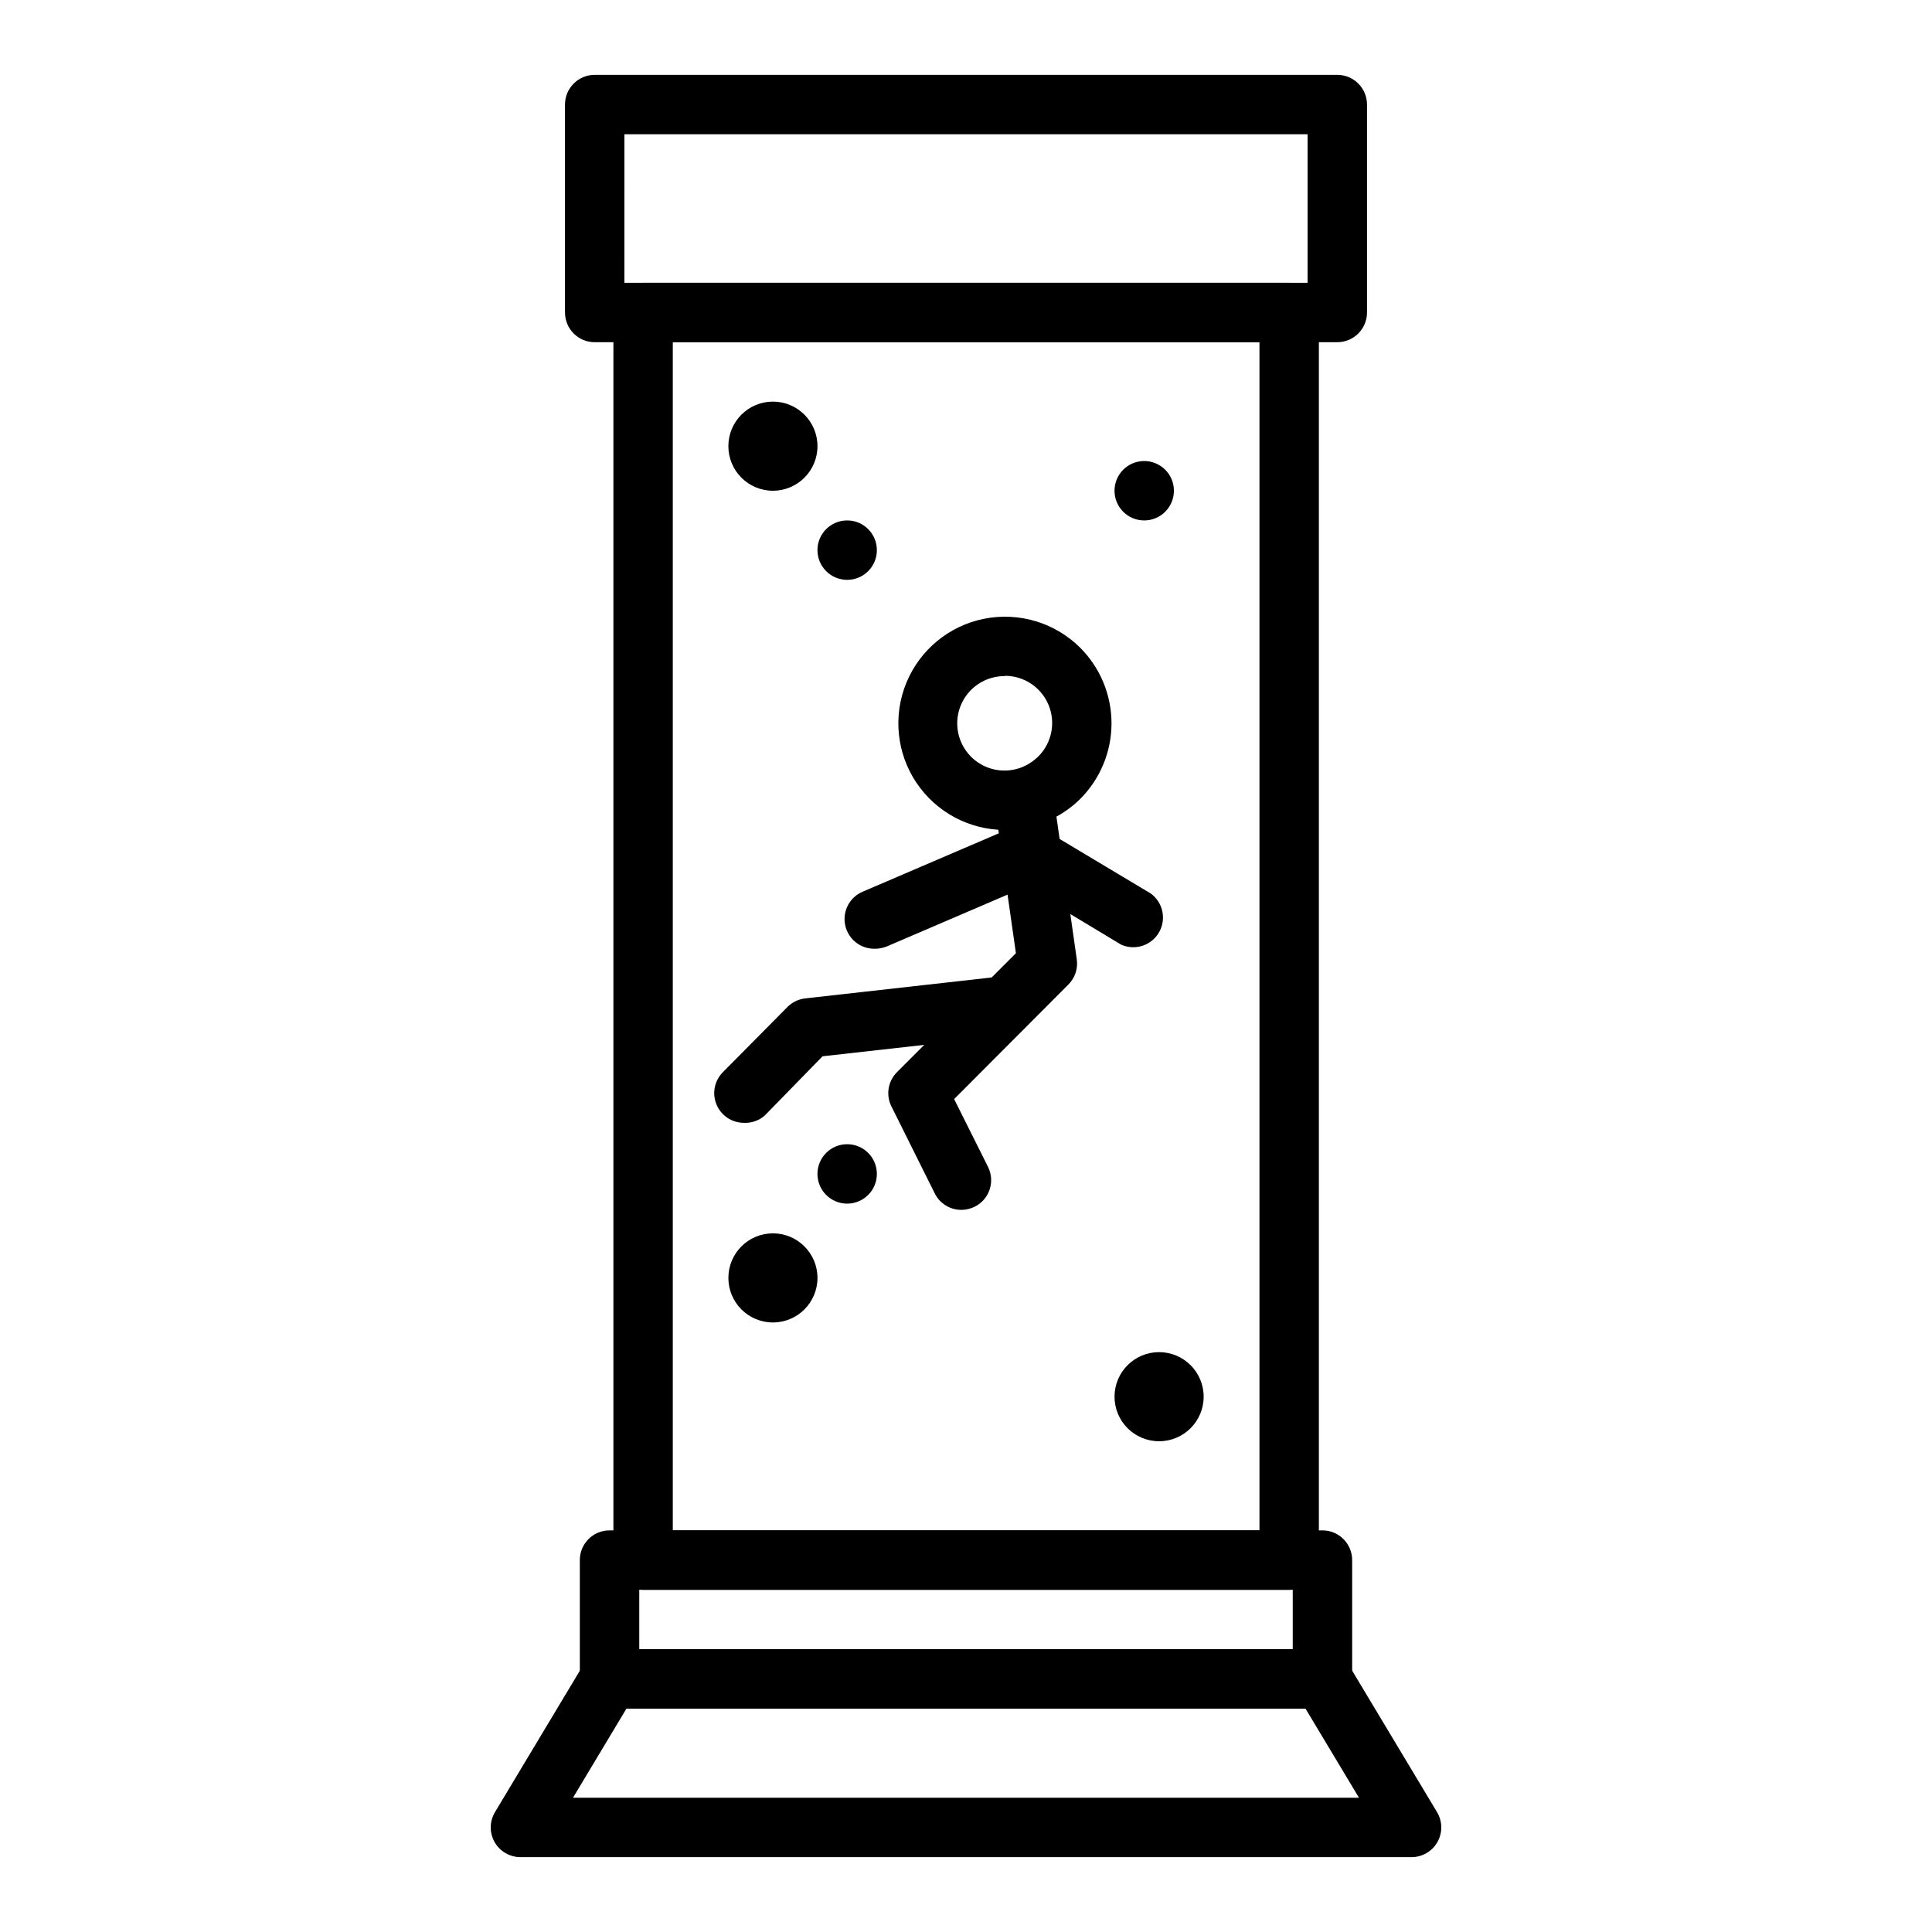 <?xml version="1.0" encoding="UTF-8"?>
<!-- Uploaded to: SVG Repo, www.svgrepo.com, Generator: SVG Repo Mixer Tools -->
<svg fill="#000000" width="800px" height="800px" version="1.1" viewBox="144 144 512 512" xmlns="http://www.w3.org/2000/svg">
 <g>
  <path d="m485.64 565.31h-171.21c-4.348 0-7.871-3.527-7.871-7.875v-330.62c0-4.348 3.523-7.871 7.871-7.871h171.21c2.09 0 4.09 0.828 5.566 2.305 1.477 1.477 2.309 3.481 2.309 5.566v330.62c0 2.09-0.832 4.09-2.309 5.566-1.477 1.477-3.477 2.309-5.566 2.309zm-163.34-15.746h155.47v-314.88h-155.47z"/>
  <path d="m498.4 234.69h-196.8c-4.348 0-7.871-3.527-7.871-7.875v-55.102c0-4.348 3.523-7.875 7.871-7.875h196.8c2.09 0 4.09 0.832 5.566 2.309 1.477 1.477 2.305 3.477 2.305 5.566v55.105-0.004c0 2.09-0.828 4.09-2.305 5.566-1.477 1.477-3.477 2.309-5.566 2.309zm-188.93-15.742h181.05l0.004-39.363h-181.05z"/>
  <path d="m494.46 596.8h-188.93c-4.348 0-7.871-3.527-7.871-7.875v-31.488c0-4.348 3.523-7.871 7.871-7.871h188.93c2.09 0 4.094 0.828 5.566 2.305 1.477 1.477 2.309 3.481 2.309 5.566v31.488c0 2.09-0.832 4.09-2.309 5.566-1.473 1.477-3.477 2.309-5.566 2.309zm-181.05-15.746h173.18v-15.742h-173.18z"/>
  <path d="m518.08 636.16h-236.16c-2.828 0-5.438-1.52-6.84-3.977-1.398-2.457-1.371-5.477 0.07-7.91l23.617-39.359c1.418-2.391 3.988-3.859 6.769-3.859h188.93c2.781 0 5.356 1.469 6.773 3.859l23.617 39.359h-0.004c1.445 2.434 1.469 5.453 0.07 7.91-1.398 2.457-4.012 3.977-6.84 3.977zm-222.23-15.746h208.29l-14.168-23.617-179.96 0.004z"/>
  <path d="m410.31 363.95c-9.438-0.008-18.246-4.723-23.484-12.57s-6.215-17.793-2.602-26.508c3.613-8.719 11.336-15.055 20.59-16.898 9.25-1.844 18.812 1.055 25.488 7.719 5.289 5.312 8.258 12.504 8.258 19.996 0 7.496-2.969 14.684-8.258 19.996-2.117 2.109-4.562 3.863-7.242 5.195-3.949 2.012-8.32 3.062-12.75 3.07zm0-40.777c-3.856-0.035-7.512 1.707-9.91 4.723-2.402 3.012-3.277 6.965-2.379 10.715 0.898 3.746 3.477 6.871 6.984 8.469 3.504 1.598 7.555 1.492 10.973-0.289 1.184-0.625 2.273-1.422 3.227-2.363 3.559-3.59 4.613-8.969 2.668-13.633-1.945-4.668-6.508-7.703-11.562-7.699z"/>
  <path d="m398.82 464.63c-2.992 0.02-5.738-1.656-7.082-4.332l-11.492-23.066-0.004 0.004c-1.531-3.047-0.926-6.734 1.496-9.133l31.488-31.488-5.195-36.449v0.004c-0.609-4.277 2.34-8.25 6.613-8.898 2.078-0.312 4.199 0.215 5.883 1.473 1.688 1.258 2.801 3.137 3.09 5.219l5.746 40.305c0.34 2.469-0.504 4.949-2.281 6.691l-30.227 30.309 8.973 17.949c1.945 3.867 0.395 8.582-3.465 10.547-1.102 0.547-2.312 0.844-3.543 0.867z"/>
  <path d="m375.75 395.43c-3.754 0.031-7.008-2.594-7.773-6.266-0.766-3.676 1.172-7.379 4.625-8.848l40.383-17.32c2.336-0.98 5.004-0.773 7.164 0.551l28.812 17.238h-0.004c3.266 2.375 4.207 6.836 2.176 10.324-2.027 3.492-6.367 4.879-10.047 3.219l-25.348-15.273-36.684 15.742v0.004c-1.051 0.426-2.172 0.637-3.305 0.629z"/>
  <path d="m341.12 441.56c-3.184-0.012-6.047-1.941-7.254-4.891-1.207-2.945-0.52-6.328 1.742-8.57l17.16-17.32c1.277-1.246 2.945-2.023 4.723-2.203l51.875-5.824h0.004c2.09-0.242 4.191 0.359 5.832 1.676 1.641 1.316 2.688 3.238 2.906 5.332 0.219 2.074-0.395 4.156-1.711 5.781-1.312 1.621-3.219 2.656-5.297 2.875l-49.121 5.512-15.352 15.742c-1.527 1.312-3.5 1.988-5.508 1.891z"/>
  <path d="m376.38 289.79c0 4.348-3.523 7.875-7.871 7.875-4.348 0-7.875-3.527-7.875-7.875 0-4.348 3.527-7.871 7.875-7.871 4.348 0 7.871 3.523 7.871 7.871"/>
  <path d="m455.1 274.05c0 4.348-3.523 7.871-7.871 7.871-4.348 0-7.871-3.523-7.871-7.871s3.523-7.871 7.871-7.871c4.348 0 7.871 3.523 7.871 7.871"/>
  <path d="m376.38 455.1c0 4.348-3.523 7.875-7.871 7.875-4.348 0-7.875-3.527-7.875-7.875 0-4.348 3.527-7.871 7.875-7.871 4.348 0 7.871 3.523 7.871 7.871"/>
  <path d="m360.64 262.24c0 6.519-5.285 11.809-11.805 11.809-6.523 0-11.809-5.289-11.809-11.809 0-6.523 5.285-11.809 11.809-11.809 6.519 0 11.805 5.285 11.805 11.809"/>
  <path d="m462.98 514.14c0 6.519-5.289 11.805-11.809 11.805-6.523 0-11.809-5.285-11.809-11.805 0-6.523 5.285-11.809 11.809-11.809 6.519 0 11.809 5.285 11.809 11.809"/>
  <path d="m360.64 482.66c0 6.519-5.285 11.805-11.805 11.805-6.523 0-11.809-5.285-11.809-11.805 0-6.523 5.285-11.809 11.809-11.809 6.519 0 11.805 5.285 11.805 11.809"/>
 </g>
</svg>